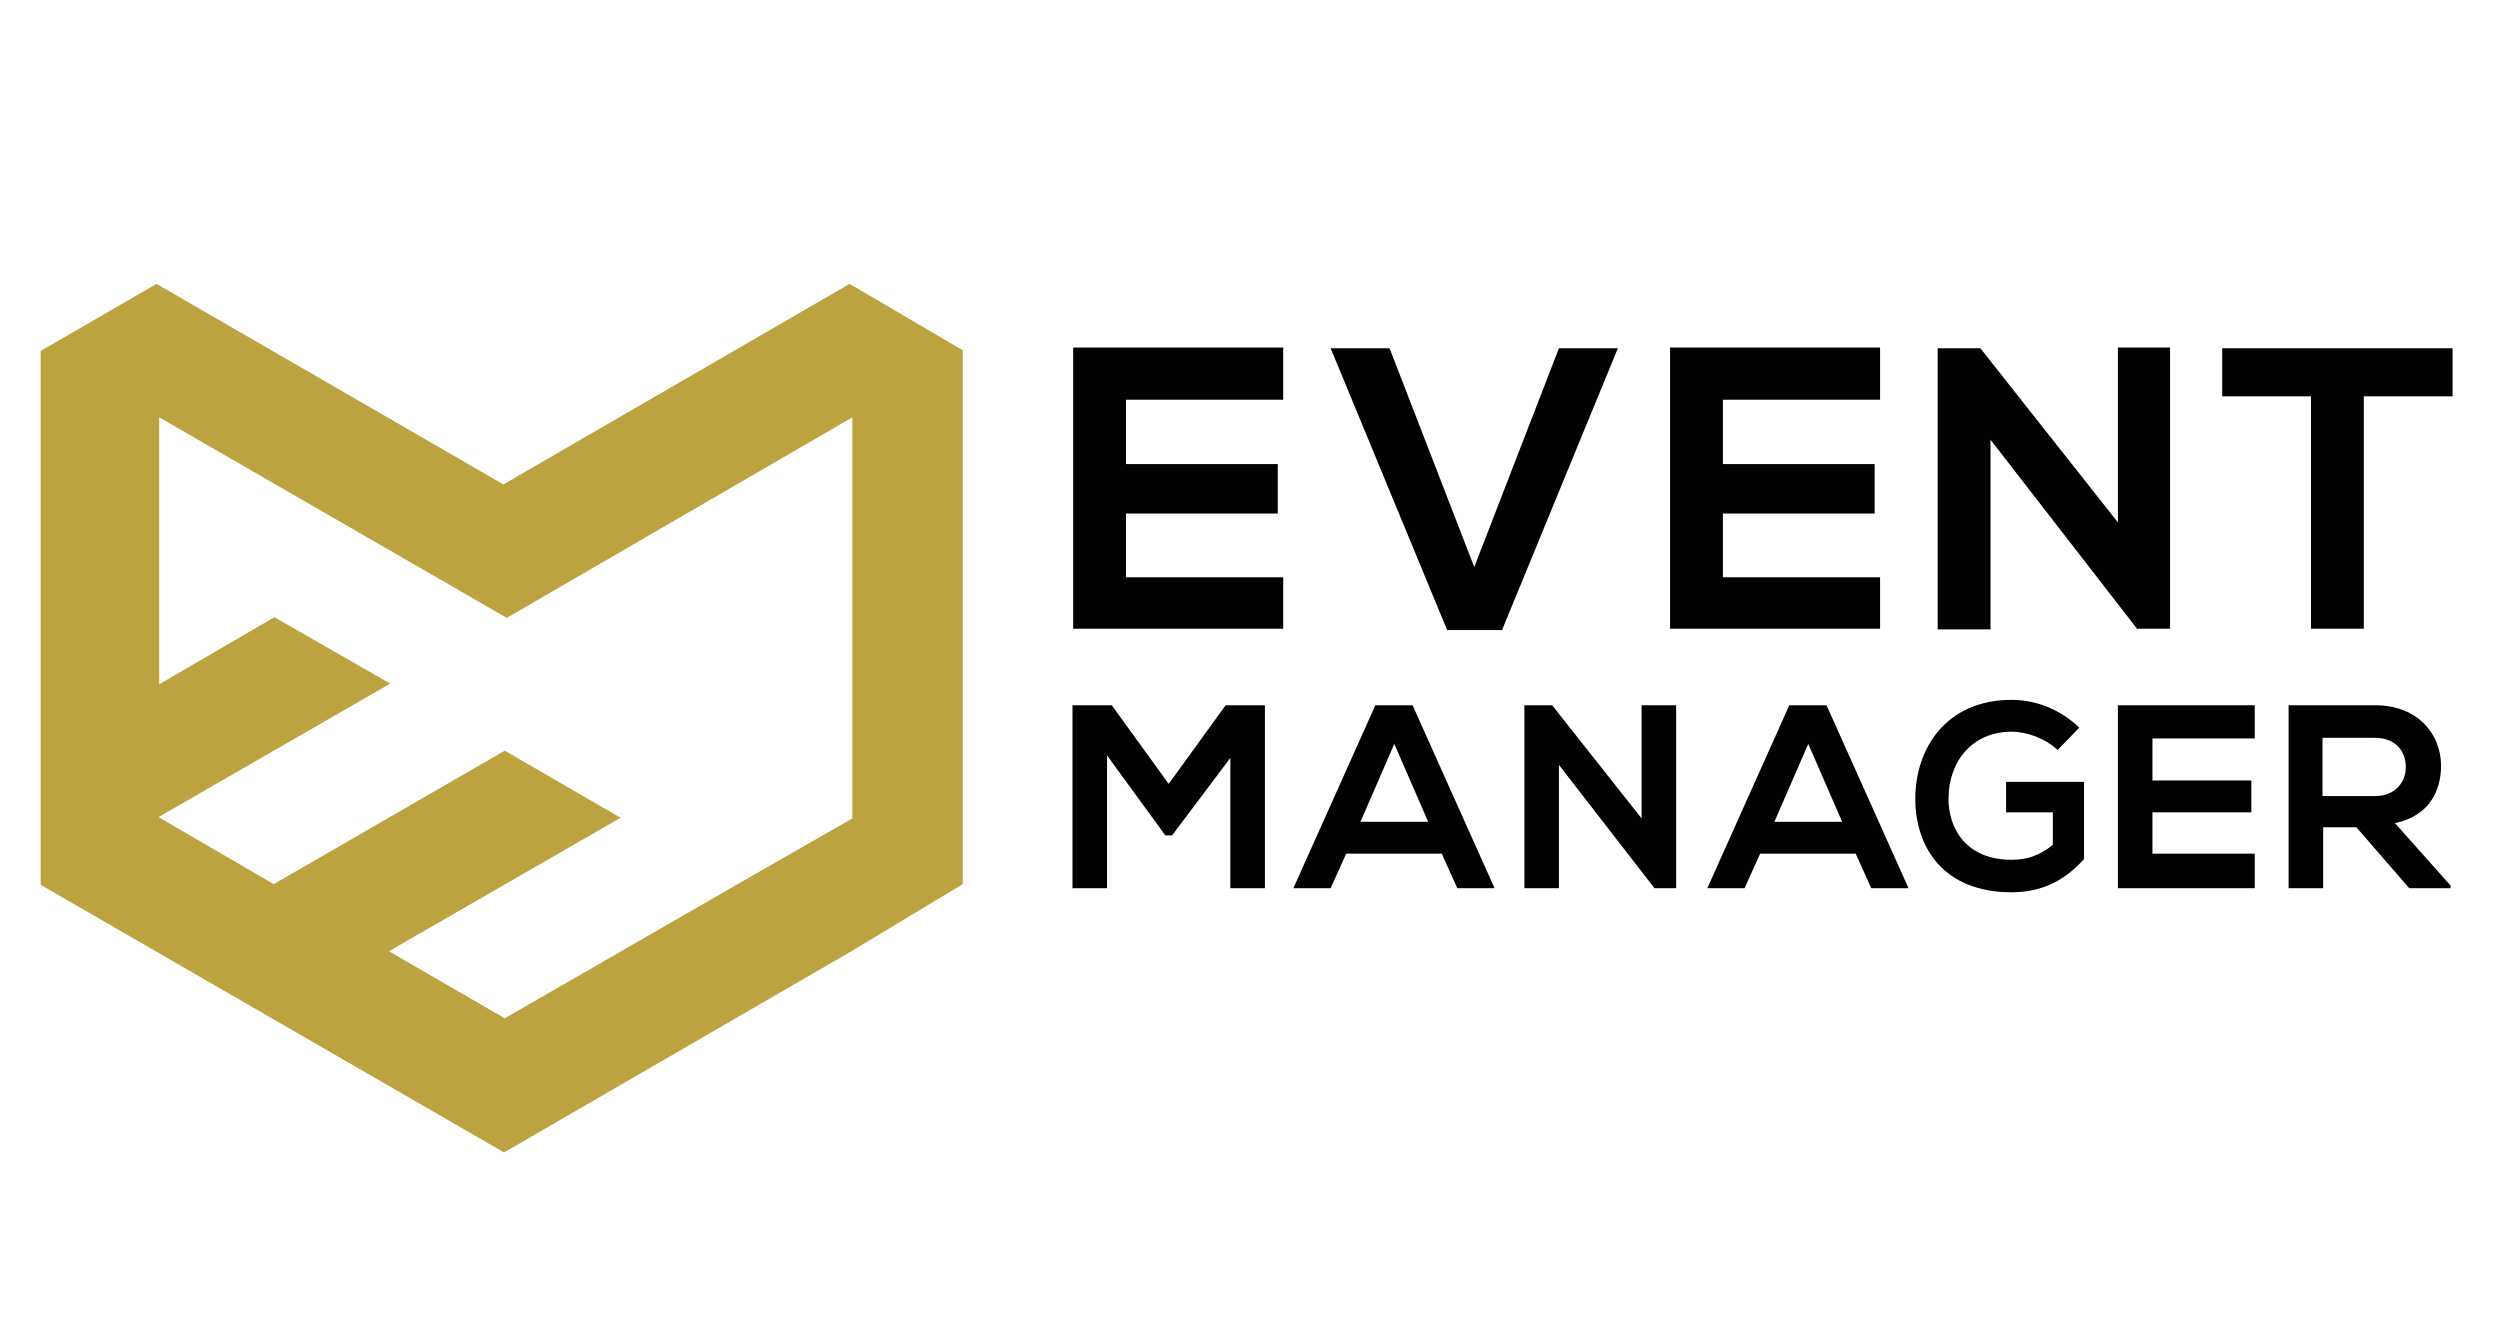 <?xml version="1.0" encoding="utf-8"?>
<!-- Generator: Adobe Illustrator 27.0.1, SVG Export Plug-In . SVG Version: 6.00 Build 0)  -->
<!DOCTYPE svg PUBLIC "-//W3C//DTD SVG 1.1//EN" "http://www.w3.org/Graphics/SVG/1.1/DTD/svg11.dtd">
<svg version="1.1" id="Layer_1" xmlns:x="http://ns.adobe.com/Extensibility/1.0/" xmlns:i="http://ns.adobe.com/AdobeIllustrator/10.0/" xmlns:graph="http://ns.adobe.com/Graphs/1.0/"
	 xmlns="http://www.w3.org/2000/svg" xmlns:xlink="http://www.w3.org/1999/xlink" x="0px" y="0px" viewBox="0 0 369 195"
	 style="enable-background:new 0 0 369 195;" xml:space="preserve">
<style type="text/css">
	.st0{fill:#010101;}
	.st1{fill:#BDA240;}
</style>
<g>
	<g>
		<path class="st0" d="M189.4,92.8h-31c0-13.8,0-27.7,0-41.5h31V59h-23.2v9.5h22.4v7.3h-22.4v9.4h23.2V92.8z"/>
		<path class="st0" d="M221.7,93h-8.1l-17.2-41.6h8.7l12.5,32.3l12.5-32.3h8.7L221.7,93z"/>
		<path class="st0" d="M277.5,92.8h-31c0-13.8,0-27.7,0-41.5h31V59h-23.2v9.5h22.4v7.3h-22.4v9.4h23.2V92.8z"/>
		<path class="st0" d="M312.5,51.3h7.8v41.5h-4.8v0.1l-21.7-28v28h-7.8V51.4h6.3l20.3,25.7V51.3z"/>
		<path class="st0" d="M341.1,58.5H328v-7.1c11.9,0,22,0,34,0v7.1h-13.1v34.3h-7.8V58.5z"/>
	</g>
	<g>
		<path class="st0" d="M181.8,111.6l-8.8,11.7h-1l-8.6-11.8v19.6h-5.1v-27h5.8l8.4,11.6l8.4-11.6h5.8v27h-5.1V111.6z"/>
		<path class="st0" d="M212.8,126h-14.1l-2.3,5.1h-5.5l12.1-27h5.5l12.1,27h-5.5L212.8,126z M205.8,109.8l-5,11.5h10L205.8,109.8z"
			/>
		<path class="st0" d="M242.3,104.1h5.1v27h-3.2v0l-14.1-18.2v18.2H225v-27h4.1l13.2,16.7V104.1z"/>
		<path class="st0" d="M273.9,126h-14.1l-2.3,5.1H252l12.1-27h5.5l12.1,27h-5.5L273.9,126z M266.9,109.8l-5,11.5h10L266.9,109.8z"/>
		<path class="st0" d="M303.7,110.7c-1.8-1.7-4.5-2.7-6.8-2.7c-5.8,0-9.3,4.4-9.3,9.9c0,4.4,2.6,9,9.3,9c2.1,0,4-0.5,6.1-2.2v-4.8
			h-6.9v-4.5h11.5v11.4c-2.7,3-6,4.9-10.7,4.9c-10.1,0-14.2-6.7-14.2-13.8c0-7.6,4.7-14.6,14.2-14.6c3.6,0,7.2,1.4,10,4.1
			L303.7,110.7z"/>
		<path class="st0" d="M332.8,131.1h-20.2c0-9,0-18,0-27h20.2v4.9h-15.1v6.2h14.6v4.7h-14.6v6.1h15.1V131.1z"/>
		<path class="st0" d="M361.6,131.1h-6l-7.8-9h-4.9v9h-5.1v-27c4.3,0,8.5,0,12.8,0c6.3,0,9.7,4.3,9.7,8.9c0,3.7-1.7,7.4-6.8,8.5
			l8.2,9.2V131.1z M342.8,108.9v8.6h7.7c3.2,0,4.6-2.2,4.6-4.3c0-2.2-1.4-4.3-4.6-4.3H342.8z"/>
	</g>
	<path class="st1" d="M125.4,41.9L74.3,71.5L23.1,41.9L6,51.8v78.8l68.4,39.5l51.1-29.6l16.6-10V51.7L125.4,41.9z M108.7,130.6
		l-34.2,19.7l-17.1-9.9l34.2-19.7l-17.1-9.9l-34.1,19.7l-17-9.9l34.2-19.7l-17.1-9.8l-17,9.9v-0.2V61.6l51.3,29.6l51-29.6l0,59.2
		l0,0L108.7,130.6z"/>
</g>
</svg>
